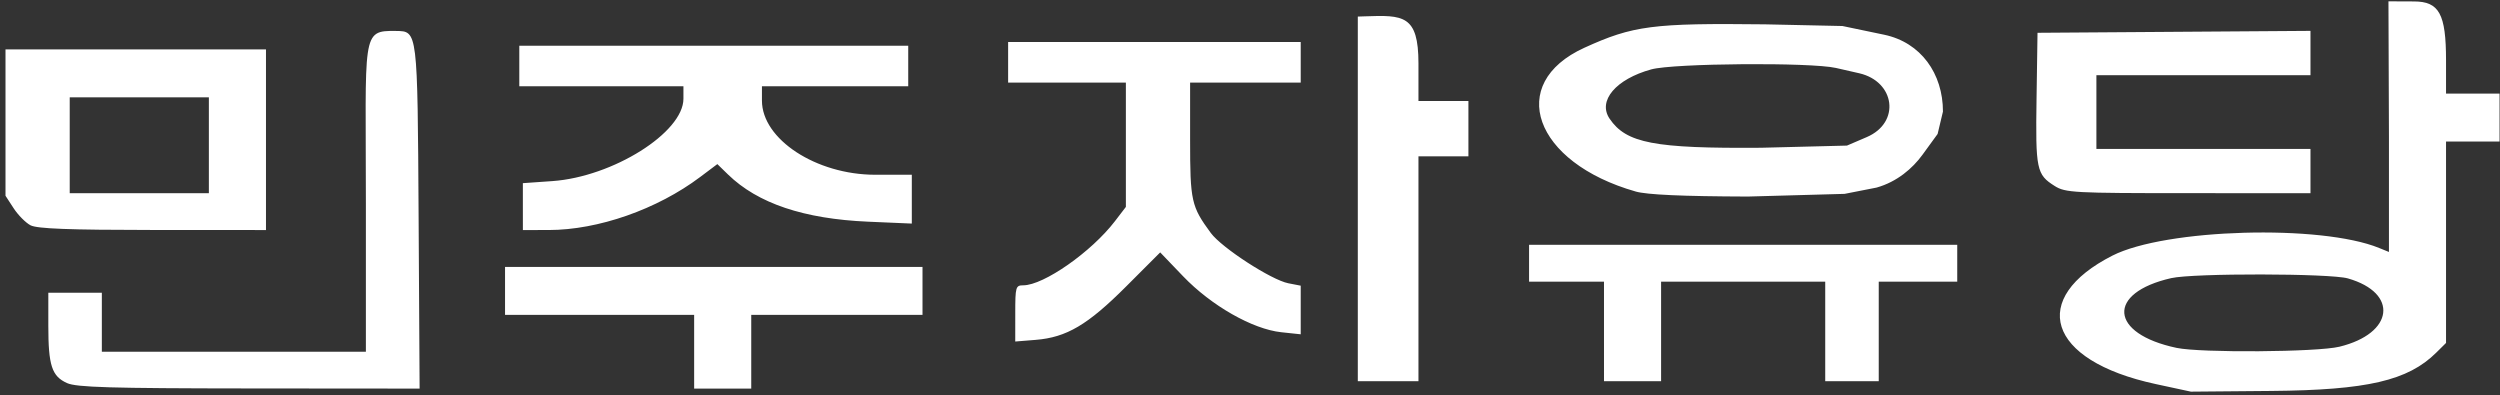 

<svg width="208.8mm" height="33mm" version="1.1" viewBox="0 0 208.8 33" xmlns="http://www.w3.org/2000/svg">
 <rect x="0" y="0" width="208.8" height="33" fill="#333333" stroke="none"/>
 <path d="m180.05 32.078c-9.166-1.974-10.597-7.183-3.621-10.729 4.432-2.252 17.411-2.624 22.276-0.638l0.82 0.334v-9.651l-0.041-11.285 0.729 6e-3s0.834 6e-3 1.395 6e-3c2.114 0 2.685 1.045 2.685 4.912v2.787h4.47v4.003h-4.47v16.821l-0.82 0.811c-2.362 2.338-5.763 3.127-13.783 3.197l-6.705 0.059zm15.338-3.12c4.545-1.105 4.966-4.487 0.71-5.705-1.489-0.426-12.901-0.445-14.751-0.025-5.438 1.236-5.176 4.644 0.447 5.828 2.019 0.425 11.732 0.355 13.595-0.098zm-189.79 3.036c-1.271-0.571-1.562-1.465-1.562-4.795v-2.751h4.47v4.927h22.053v-12.332c0-14.284-0.416-14.499 2.511-14.457 1.813 0.026 1.802-0.129 1.893 15.582l0.083 14.287-14.238-0.012c-11.605-0.01-14.418-0.093-15.209-0.448zm52.377-2.619v-3.079h-15.794v-4.003h34.867v4.003h-14.304v6.159h-4.768zm55.429-12.614v-15.376l0.576-0.02c3.223-0.113 4.49-0.127 4.49 3.939v3.132h4.172v4.619h-4.172v18.784h-5.066zm20.562 10.921v-4.157h-6.258v-3.079h35.761v3.079h-6.556v8.314h-4.47v-8.314h-13.708v8.314h-4.768zm-49.171-1.503c0-2.227 0.034-2.347 0.671-2.349 1.71-8e-3 5.687-2.79 7.65-5.351l0.917-1.197v-10.385h-9.834v-3.387h24.437v3.387h-9.238v4.788c0 5.114 0.099 5.558 1.728 7.772 0.908 1.235 5.06 3.928 6.479 4.203l1.031 0.2v4.061l-1.624-0.173c-2.401-0.256-5.844-2.219-8.199-4.674l-1.913-1.994-2.849 2.85c-3.2 3.201-4.97 4.246-7.543 4.455l-1.714 0.139zm-82.241-7.359c-0.405-0.212-1.042-0.854-1.415-1.427l-0.679-1.042v-12.226h21.755v15.088l-9.462-5e-3c-6.97-3e-3 -9.656-0.106-10.198-0.389zm14.891-6.688v-4.003h-11.622v8.006h11.622zm26.225 5.124v-1.958l2.459-0.172c5.052-0.354 10.952-4.06 10.952-6.88v-1.04h-13.708v-3.387h32.483v3.387h-12.218v1.198c0 3.229 4.527 6.191 9.462 6.192l3.055 2.5e-4v4.077l-3.651-0.158c-5.368-0.232-9.22-1.529-11.697-3.939l-0.894-0.87-1.439 1.081c-3.591 2.699-8.512 4.421-12.641 4.425l-2.161 2e-3zm92.94-1.261c-8.503-2.422-10.855-9.013-4.283-12.006 4.071-1.854 5.705-2.065 15.093-1.956l6.462 0.14 3.477 0.726c3.079 0.643 4.917 3.254 4.917 6.419l-0.446 1.871-1.27 1.745c-0.822 1.129-2.116 2.25-3.824 2.732l-2.676 0.526-8.076 0.224c-5.487-0.019-8.428-0.151-9.374-0.42zm19.301-4.544c2.846-1.22 2.36-4.638-0.619-5.33-0.338-0.079-1.218-0.279-1.955-0.446-2.124-0.48-13.563-0.392-15.418 0.119-2.964 0.815-4.497 2.626-3.486 4.118 1.388 2.048 3.721 2.496 12.646 2.429l7.179-0.181zm15.698 4.083c-1.521-0.958-1.605-1.362-1.516-7.322l0.081-5.473 22.798-0.161v3.702h-17.88v6.159h17.88v3.695l-10.207-9.1e-4c-9.581-9.2e-4 -10.265-0.038-11.156-0.599z" fill="#fff" stroke-width=".303"></path>
</svg>
